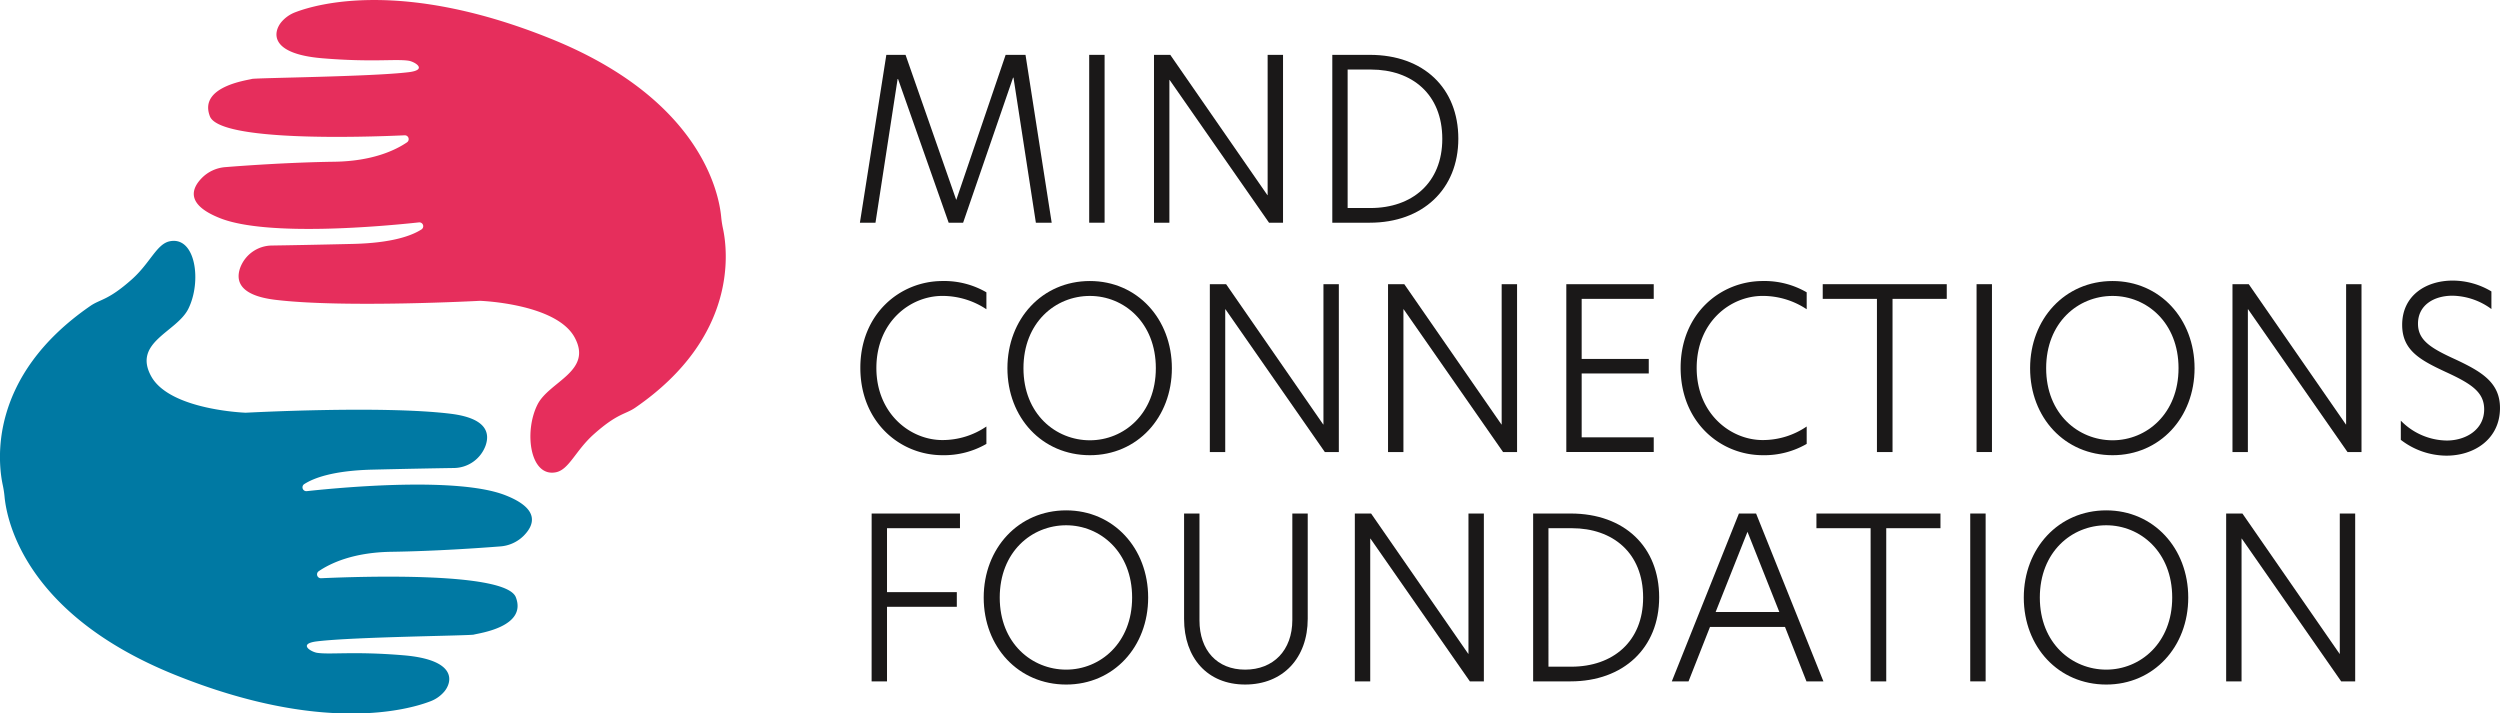 <svg xmlns="http://www.w3.org/2000/svg" width="324.769" height="92.687" viewBox="0 0 324.769 92.687">
  <g id="Group_1195" data-name="Group 1195" transform="translate(-341.184 -385.626)">
    <g id="Group_1194" data-name="Group 1194" transform="translate(366.364 385.626)">
      <path id="Path_211" data-name="Path 211" d="M763.974,424.705s9.888.334,12.294,4.749-3.308,5.721-4.821,8.725c-1.78,3.534-.98,9.459,2.386,8.8,1.716-.338,2.547-2.823,4.941-4.953,3.087-2.747,4.072-2.544,5.381-3.445,13.381-9.215,12.011-20.4,11.378-23.307a12.845,12.845,0,0,1-.227-1.5c-.306-3.168-2.75-15.3-22.122-23.114-19.153-7.728-30.339-4.541-33.2-3.443a4.4,4.4,0,0,0-1.789,1.249c-1.053,1.243-1.744,4.146,5.318,4.731,6.439.534,9.431.063,11.177.315.788.114,2.572,1.182.029,1.492-4.858.592-19.891.731-20.379.878-.583.176-6.951.972-5.451,4.852,1.279,3.309,19.86,2.716,25.3,2.469a.5.5,0,0,1,.3.916c-1.485,1.012-4.458,2.446-9.439,2.518-5.78.083-11.583.493-14.148.7a4.808,4.808,0,0,0-3.049,1.4c-1.309,1.326-2.214,3.447,2.409,5.252,6.148,2.4,21.056,1.038,25.773.528a.5.5,0,0,1,.325.924c-1.243.794-3.785,1.751-8.867,1.871-5.1.12-8.536.181-10.534.21a4.433,4.433,0,0,0-4.147,2.928c-.578,1.672-.071,3.554,4.56,4.122C746.269,425.657,763.974,424.705,763.974,424.705Z" transform="translate(-726.802 -385.626)" fill="#e62e5c"/>
      <g id="Group_1193" data-name="Group 1193" transform="translate(86.527 7.126)">
        <path id="Path_212" data-name="Path 212" d="M2053.924,516.565H2051.9l3.434-21.805h2.495l6.574,18.812h.029l6.4-18.812h2.582l3.4,21.805h-2.054l-2.906-18.841h-.058l-6.486,18.841h-1.878l-6.574-18.665h-.059Z" transform="translate(-2051.899 -494.76)" fill="#1a1818"/>
        <path id="Path_213" data-name="Path 213" d="M2508.074,494.76h2v21.805h-2Z" transform="translate(-2478.286 -494.76)" fill="#1a1818"/>
        <path id="Path_214" data-name="Path 214" d="M2653.813,516.565h-1.819l-12.913-18.548h-.03v18.548h-2V494.76h2.114l12.619,18.225h.03V494.76h2Z" transform="translate(-2598.845 -494.76)" fill="#1a1818"/>
        <path id="Path_215" data-name="Path 215" d="M3008.031,505.648c0,6.6-4.666,10.917-11.5,10.917h-4.872V494.76h4.872C3003.541,494.76,3008.031,499.1,3008.031,505.648Zm-14.38,9.01h2.964c5.4,0,9.333-3.258,9.333-8.98,0-5.811-3.933-9.01-9.274-9.01h-3.023Z" transform="translate(-2930.29 -494.76)" fill="#1a1818"/>
        <path id="Path_216" data-name="Path 216" d="M2063.481,967.34c-5.547,0-10.683-4.314-10.683-11.358,0-6.985,5.136-11.269,10.683-11.269a10.917,10.917,0,0,1,5.693,1.467v2.2a10.313,10.313,0,0,0-5.723-1.732c-4.2,0-8.57,3.4-8.57,9.362,0,5.9,4.373,9.362,8.57,9.362a10.1,10.1,0,0,0,5.723-1.761v2.26A11,11,0,0,1,2063.481,967.34Z" transform="translate(-2052.74 -915.332)" fill="#1a1818"/>
        <path id="Path_217" data-name="Path 217" d="M2345.38,956.041c0-6.4,4.52-11.328,10.712-11.328,6.163,0,10.653,4.93,10.653,11.328s-4.49,11.3-10.653,11.3C2349.9,967.34,2345.38,962.468,2345.38,956.041Zm19.281,0c0-5.928-4.138-9.391-8.569-9.391-4.49,0-8.628,3.463-8.628,9.391,0,5.958,4.2,9.362,8.628,9.362S2364.661,961.94,2364.661,956.041Z" transform="translate(-2326.216 -915.332)" fill="#1a1818"/>
        <path id="Path_218" data-name="Path 218" d="M2764.829,972.81h-1.819L2750.1,954.263h-.029V972.81h-2V951.005h2.114L2762.8,969.23h.03V951.005h2Z" transform="translate(-2702.611 -921.213)" fill="#1a1818"/>
        <path id="Path_219" data-name="Path 219" d="M3119.427,972.81h-1.82l-12.913-18.548h-.03V972.81h-2V951.005h2.113l12.62,18.225h.029V951.005h2Z" transform="translate(-3034.055 -921.213)" fill="#1a1818"/>
        <path id="Path_220" data-name="Path 220" d="M3457.267,951.005h11.357v1.907h-9.362v7.807h8.716V962.6h-8.716V970.9h9.362v1.908h-11.357Z" transform="translate(-3365.498 -921.213)" fill="#1a1818"/>
        <path id="Path_221" data-name="Path 221" d="M3695.365,967.34c-5.547,0-10.683-4.314-10.683-11.358,0-6.985,5.136-11.269,10.683-11.269a10.917,10.917,0,0,1,5.694,1.467v2.2a10.314,10.314,0,0,0-5.723-1.732c-4.2,0-8.569,3.4-8.569,9.362,0,5.9,4.373,9.362,8.569,9.362a10.1,10.1,0,0,0,5.723-1.761v2.26A11,11,0,0,1,3695.365,967.34Z" transform="translate(-3578.063 -915.332)" fill="#1a1818"/>
        <path id="Path_222" data-name="Path 222" d="M3974.417,952.912h-7.043v-1.907h16.112v1.907h-7.044v19.9h-2.025Z" transform="translate(-3842.295 -921.213)" fill="#1a1818"/>
        <path id="Path_223" data-name="Path 223" d="M4273.432,951.005h2V972.81h-2Z" transform="translate(-4128.368 -921.213)" fill="#1a1818"/>
        <path id="Path_224" data-name="Path 224" d="M4379.942,956.041c0-6.4,4.52-11.328,10.712-11.328,6.163,0,10.653,4.93,10.653,11.328s-4.491,11.3-10.653,11.3C4384.461,967.34,4379.942,962.468,4379.942,956.041Zm19.282,0c0-5.928-4.138-9.391-8.569-9.391-4.491,0-8.628,3.463-8.628,9.391,0,5.958,4.2,9.362,8.628,9.362S4399.224,961.94,4399.224,956.041Z" transform="translate(-4227.923 -915.332)" fill="#1a1818"/>
        <path id="Path_225" data-name="Path 225" d="M4799.39,972.81h-1.819l-12.913-18.548h-.029V972.81h-2V951.005h2.113l12.62,18.225h.029V951.005h2Z" transform="translate(-4604.32 -921.213)" fill="#1a1818"/>
        <path id="Path_226" data-name="Path 226" d="M5129.225,945.223v2.289a8.755,8.755,0,0,0-5.077-1.732c-2.319,0-4.461,1.174-4.461,3.639,0,2.142,1.644,3.17,4.871,4.637,3.376,1.585,5.782,2.993,5.782,6.31,0,3.991-3.286,6.192-6.956,6.192a9.786,9.786,0,0,1-5.928-2.054V962.01a8.483,8.483,0,0,0,5.958,2.583c2.494,0,4.871-1.409,4.871-4.05,0-2.23-1.644-3.316-4.96-4.842-3.346-1.555-5.693-2.817-5.693-6.134,0-3.786,3.053-5.752,6.574-5.752A9.832,9.832,0,0,1,5129.225,945.223Z" transform="translate(-4917.279 -914.491)" fill="#1a1818"/>
        <path id="Path_227" data-name="Path 227" d="M2075.269,1407.25h11.475v1.907h-9.479v8.306h9.069v1.907h-9.069v9.685h-2Z" transform="translate(-2073.743 -1347.666)" fill="#1a1818"/>
        <path id="Path_228" data-name="Path 228" d="M2298.192,1412.285c0-6.4,4.519-11.328,10.712-11.328,6.163,0,10.653,4.93,10.653,11.328s-4.49,11.3-10.653,11.3C2302.711,1423.584,2298.192,1418.712,2298.192,1412.285Zm19.281,0c0-5.928-4.138-9.391-8.57-9.391-4.49,0-8.628,3.463-8.628,9.391,0,5.958,4.2,9.362,8.628,9.362S2317.473,1418.184,2317.473,1412.285Z" transform="translate(-2282.109 -1341.783)" fill="#1a1818"/>
        <path id="Path_229" data-name="Path 229" d="M2696.837,1420.955V1407.25h2v13.881c0,3.9,2.29,6.4,5.929,6.4,3.668,0,6.134-2.495,6.134-6.457V1407.25h2v13.676c0,5.077-3.2,8.54-8.13,8.54C2699.86,1429.466,2696.837,1426,2696.837,1420.955Z" transform="translate(-2654.723 -1347.666)" fill="#1a1818"/>
        <path id="Path_230" data-name="Path 230" d="M3053.365,1429.055h-1.82l-12.913-18.548h-.03v18.548h-2V1407.25h2.113l12.619,18.225h.03V1407.25h2Z" transform="translate(-2972.306 -1347.666)" fill="#1a1818"/>
        <path id="Path_231" data-name="Path 231" d="M3407.582,1418.138c0,6.6-4.666,10.917-11.5,10.917h-4.872V1407.25h4.872C3403.091,1407.25,3407.582,1411.594,3407.582,1418.138Zm-14.381,9.01h2.965c5.4,0,9.333-3.258,9.333-8.981,0-5.811-3.932-9.01-9.274-9.01H3393.2Z" transform="translate(-3303.751 -1347.666)" fill="#1a1818"/>
        <path id="Path_232" data-name="Path 232" d="M3684.65,1429.055l-2.788-7.073h-9.744l-2.788,7.073h-2.172l8.717-21.805h2.23l8.746,21.805Zm-11.8-9.01h8.276l-4.138-10.419Z" transform="translate(-3561.684 -1347.666)" fill="#1a1818"/>
        <path id="Path_233" data-name="Path 233" d="M3961.839,1409.157H3954.8v-1.907h16.113v1.907h-7.044v19.9h-2.025Z" transform="translate(-3830.539 -1347.666)" fill="#1a1818"/>
        <path id="Path_234" data-name="Path 234" d="M4260.854,1407.25h2v21.805h-2Z" transform="translate(-4116.612 -1347.666)" fill="#1a1818"/>
        <path id="Path_235" data-name="Path 235" d="M4367.366,1412.285c0-6.4,4.52-11.328,10.712-11.328,6.162,0,10.653,4.93,10.653,11.328s-4.491,11.3-10.653,11.3C4371.886,1423.584,4367.366,1418.712,4367.366,1412.285Zm19.281,0c0-5.928-4.139-9.391-8.569-9.391-4.49,0-8.628,3.463-8.628,9.391,0,5.958,4.2,9.362,8.628,9.362S4386.647,1418.184,4386.647,1412.285Z" transform="translate(-4216.168 -1341.783)" fill="#1a1818"/>
        <path id="Path_236" data-name="Path 236" d="M4786.814,1429.055h-1.82l-12.913-18.548h-.029v18.548h-2V1407.25h2.112l12.62,18.225h.029V1407.25h2Z" transform="translate(-4592.564 -1347.666)" fill="#1a1818"/>
      </g>
    </g>
    <path id="Path_237" data-name="Path 237" d="M399.711,887.237c4.631.568,5.137,2.449,4.56,4.122a4.432,4.432,0,0,1-4.147,2.928c-2,.03-5.434.09-10.534.211-5.083.12-7.624,1.076-8.868,1.87a.5.5,0,0,0,.325.924c4.717-.511,19.626-1.873,25.773.528,4.624,1.805,3.718,3.927,2.41,5.252a4.809,4.809,0,0,1-3.049,1.4c-2.565.2-8.368.613-14.148.7-4.981.071-7.954,1.505-9.439,2.518a.5.5,0,0,0,.3.916c5.445-.246,24.025-.839,25.3,2.47,1.5,3.88-4.868,4.676-5.451,4.852-.488.148-15.521.287-20.379.878-2.544.31-.76,1.378.029,1.492,1.747.252,4.739-.219,11.177.315,7.062.585,6.371,3.488,5.318,4.731a4.4,4.4,0,0,1-1.789,1.249c-2.863,1.1-14.049,4.285-33.2-3.443-19.372-7.817-21.816-19.946-22.122-23.114a12.867,12.867,0,0,0-.227-1.5c-.632-2.909-2-14.092,11.378-23.307,1.309-.9,2.294-.7,5.381-3.445,2.394-2.13,3.225-4.615,4.941-4.953,3.367-.664,4.166,5.262,2.387,8.8-1.513,3-7.227,4.31-4.821,8.725s12.294,4.749,12.294,4.749S390.82,886.147,399.711,887.237Z" transform="translate(0 -447.863)" fill="#0079a3"/>
  </g>
</svg>
